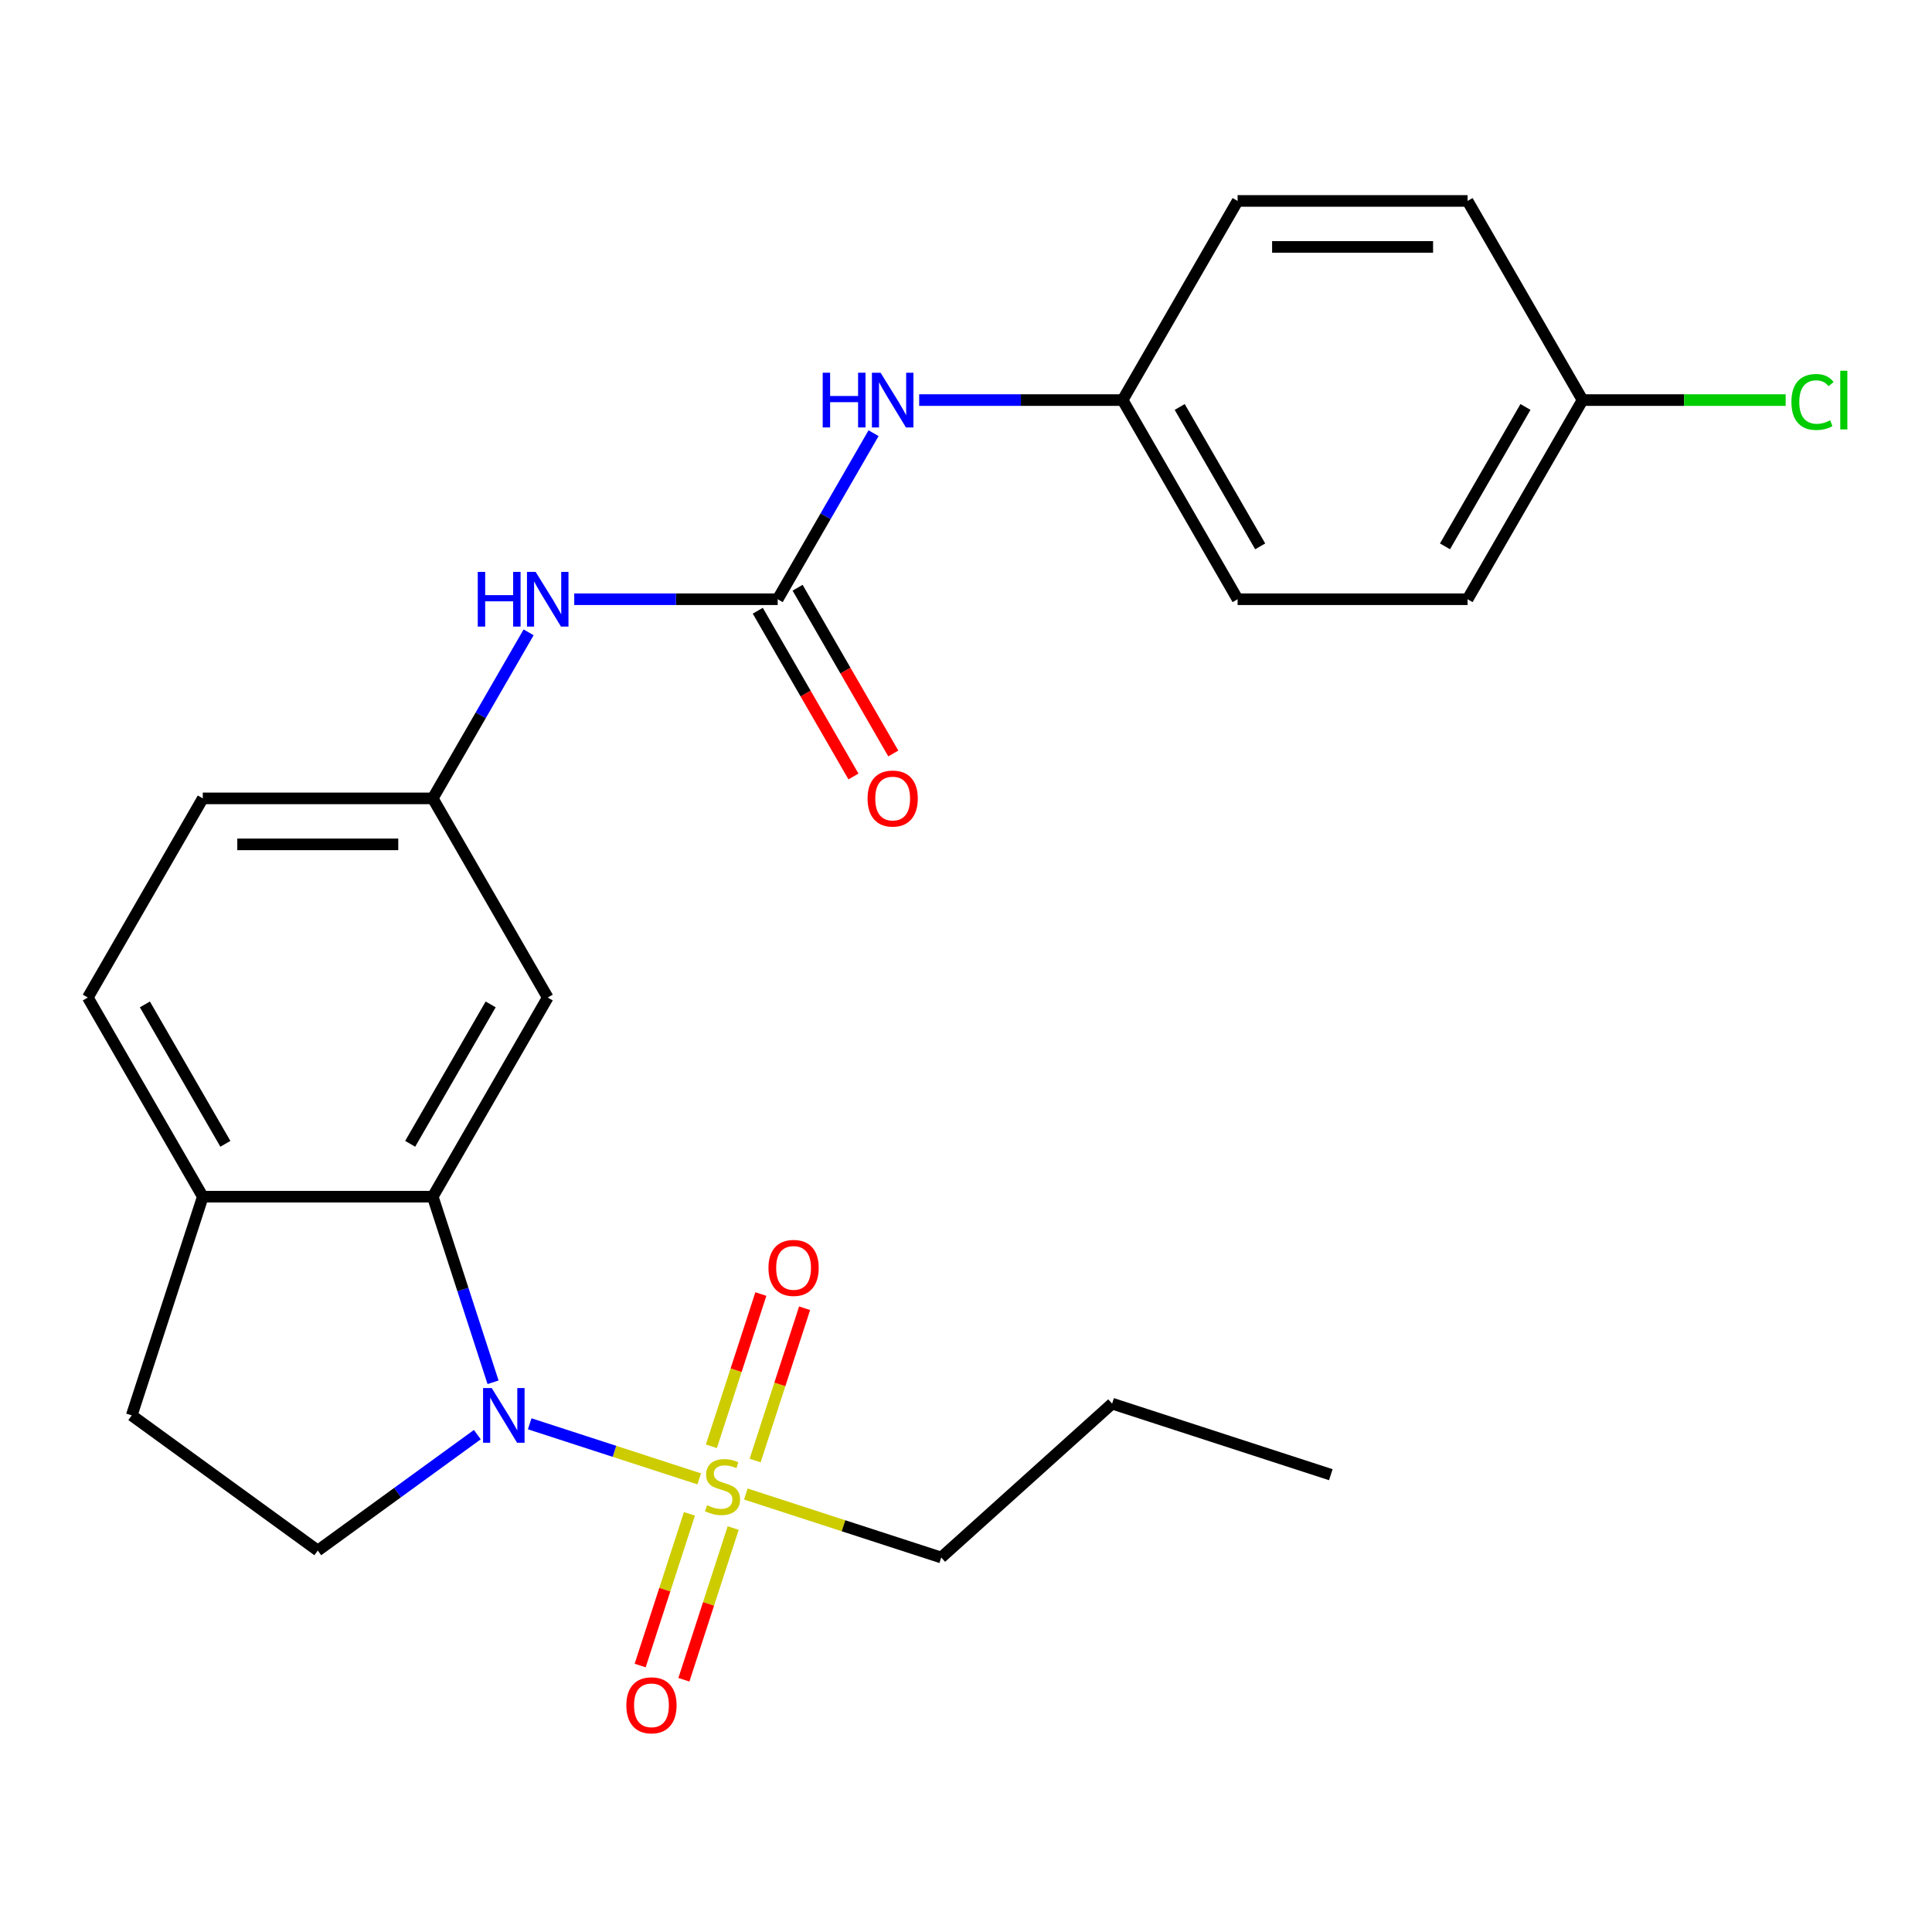 <?xml version='1.0' encoding='iso-8859-1'?>
<svg version='1.1' baseProfile='full'
              xmlns='http://www.w3.org/2000/svg'
                      xmlns:rdkit='http://www.rdkit.org/xml'
                      xmlns:xlink='http://www.w3.org/1999/xlink'
                  xml:space='preserve'
width='1000px' height='1000px' viewBox='0 0 1000 1000'>
<!-- END OF HEADER -->
<rect style='opacity:1.0;fill:#FFFFFF;stroke:none' width='1000' height='1000' x='0' y='0'> </rect>
<path class='bond-0' d='M 361.92,765.466 L 318.047,751.21' style='fill:none;fill-rule:evenodd;stroke:#CCCC00;stroke-width:6px;stroke-linecap:butt;stroke-linejoin:miter;stroke-opacity:1' />
<path class='bond-0' d='M 318.047,751.21 L 274.174,736.955' style='fill:none;fill-rule:evenodd;stroke:#0000FF;stroke-width:6px;stroke-linecap:butt;stroke-linejoin:miter;stroke-opacity:1' />
<path class='bond-6' d='M 390.85,755.965 L 403.655,716.556' style='fill:none;fill-rule:evenodd;stroke:#CCCC00;stroke-width:6px;stroke-linecap:butt;stroke-linejoin:miter;stroke-opacity:1' />
<path class='bond-6' d='M 403.655,716.556 L 416.46,677.147' style='fill:none;fill-rule:evenodd;stroke:#FF0000;stroke-width:6px;stroke-linecap:butt;stroke-linejoin:miter;stroke-opacity:1' />
<path class='bond-6' d='M 368.21,748.609 L 381.015,709.2' style='fill:none;fill-rule:evenodd;stroke:#CCCC00;stroke-width:6px;stroke-linecap:butt;stroke-linejoin:miter;stroke-opacity:1' />
<path class='bond-6' d='M 381.015,709.2 L 393.82,669.79' style='fill:none;fill-rule:evenodd;stroke:#FF0000;stroke-width:6px;stroke-linecap:butt;stroke-linejoin:miter;stroke-opacity:1' />
<path class='bond-7' d='M 356.854,783.56 L 344.098,822.82' style='fill:none;fill-rule:evenodd;stroke:#CCCC00;stroke-width:6px;stroke-linecap:butt;stroke-linejoin:miter;stroke-opacity:1' />
<path class='bond-7' d='M 344.098,822.82 L 331.342,862.079' style='fill:none;fill-rule:evenodd;stroke:#FF0000;stroke-width:6px;stroke-linecap:butt;stroke-linejoin:miter;stroke-opacity:1' />
<path class='bond-7' d='M 379.494,790.917 L 366.738,830.176' style='fill:none;fill-rule:evenodd;stroke:#CCCC00;stroke-width:6px;stroke-linecap:butt;stroke-linejoin:miter;stroke-opacity:1' />
<path class='bond-7' d='M 366.738,830.176 L 353.982,869.435' style='fill:none;fill-rule:evenodd;stroke:#FF0000;stroke-width:6px;stroke-linecap:butt;stroke-linejoin:miter;stroke-opacity:1' />
<path class='bond-14' d='M 386.031,773.3 L 436.604,789.732' style='fill:none;fill-rule:evenodd;stroke:#CCCC00;stroke-width:6px;stroke-linecap:butt;stroke-linejoin:miter;stroke-opacity:1' />
<path class='bond-14' d='M 436.604,789.732 L 487.176,806.164' style='fill:none;fill-rule:evenodd;stroke:#000000;stroke-width:6px;stroke-linecap:butt;stroke-linejoin:miter;stroke-opacity:1' />
<path class='bond-1' d='M 255.207,715.466 L 239.6,667.434' style='fill:none;fill-rule:evenodd;stroke:#0000FF;stroke-width:6px;stroke-linecap:butt;stroke-linejoin:miter;stroke-opacity:1' />
<path class='bond-1' d='M 239.6,667.434 L 223.994,619.401' style='fill:none;fill-rule:evenodd;stroke:#000000;stroke-width:6px;stroke-linecap:butt;stroke-linejoin:miter;stroke-opacity:1' />
<path class='bond-3' d='M 247.059,742.567 L 205.77,772.565' style='fill:none;fill-rule:evenodd;stroke:#0000FF;stroke-width:6px;stroke-linecap:butt;stroke-linejoin:miter;stroke-opacity:1' />
<path class='bond-3' d='M 205.77,772.565 L 164.481,802.563' style='fill:none;fill-rule:evenodd;stroke:#000000;stroke-width:6px;stroke-linecap:butt;stroke-linejoin:miter;stroke-opacity:1' />
<path class='bond-4' d='M 223.994,619.401 L 283.507,516.321' style='fill:none;fill-rule:evenodd;stroke:#000000;stroke-width:6px;stroke-linecap:butt;stroke-linejoin:miter;stroke-opacity:1' />
<path class='bond-4' d='M 212.305,592.037 L 253.964,519.881' style='fill:none;fill-rule:evenodd;stroke:#000000;stroke-width:6px;stroke-linecap:butt;stroke-linejoin:miter;stroke-opacity:1' />
<path class='bond-8' d='M 223.994,619.401 L 104.968,619.401' style='fill:none;fill-rule:evenodd;stroke:#000000;stroke-width:6px;stroke-linecap:butt;stroke-linejoin:miter;stroke-opacity:1' />
<path class='bond-2' d='M 402.533,310.162 L 349.878,310.162' style='fill:none;fill-rule:evenodd;stroke:#000000;stroke-width:6px;stroke-linecap:butt;stroke-linejoin:miter;stroke-opacity:1' />
<path class='bond-2' d='M 349.878,310.162 L 297.223,310.162' style='fill:none;fill-rule:evenodd;stroke:#0000FF;stroke-width:6px;stroke-linecap:butt;stroke-linejoin:miter;stroke-opacity:1' />
<path class='bond-9' d='M 402.533,310.162 L 427.343,267.19' style='fill:none;fill-rule:evenodd;stroke:#000000;stroke-width:6px;stroke-linecap:butt;stroke-linejoin:miter;stroke-opacity:1' />
<path class='bond-9' d='M 427.343,267.19 L 452.153,224.218' style='fill:none;fill-rule:evenodd;stroke:#0000FF;stroke-width:6px;stroke-linecap:butt;stroke-linejoin:miter;stroke-opacity:1' />
<path class='bond-11' d='M 392.225,316.113 L 416.989,359.005' style='fill:none;fill-rule:evenodd;stroke:#000000;stroke-width:6px;stroke-linecap:butt;stroke-linejoin:miter;stroke-opacity:1' />
<path class='bond-11' d='M 416.989,359.005 L 441.752,401.897' style='fill:none;fill-rule:evenodd;stroke:#FF0000;stroke-width:6px;stroke-linecap:butt;stroke-linejoin:miter;stroke-opacity:1' />
<path class='bond-11' d='M 412.841,304.211 L 437.605,347.103' style='fill:none;fill-rule:evenodd;stroke:#000000;stroke-width:6px;stroke-linecap:butt;stroke-linejoin:miter;stroke-opacity:1' />
<path class='bond-11' d='M 437.605,347.103 L 462.368,389.995' style='fill:none;fill-rule:evenodd;stroke:#FF0000;stroke-width:6px;stroke-linecap:butt;stroke-linejoin:miter;stroke-opacity:1' />
<path class='bond-12' d='M 164.481,802.563 L 68.186,732.602' style='fill:none;fill-rule:evenodd;stroke:#000000;stroke-width:6px;stroke-linecap:butt;stroke-linejoin:miter;stroke-opacity:1' />
<path class='bond-10' d='M 283.507,516.321 L 223.994,413.242' style='fill:none;fill-rule:evenodd;stroke:#000000;stroke-width:6px;stroke-linecap:butt;stroke-linejoin:miter;stroke-opacity:1' />
<path class='bond-5' d='M 273.614,327.298 L 248.804,370.27' style='fill:none;fill-rule:evenodd;stroke:#0000FF;stroke-width:6px;stroke-linecap:butt;stroke-linejoin:miter;stroke-opacity:1' />
<path class='bond-5' d='M 248.804,370.27 L 223.994,413.242' style='fill:none;fill-rule:evenodd;stroke:#000000;stroke-width:6px;stroke-linecap:butt;stroke-linejoin:miter;stroke-opacity:1' />
<path class='bond-13' d='M 104.968,619.401 L 45.455,516.321' style='fill:none;fill-rule:evenodd;stroke:#000000;stroke-width:6px;stroke-linecap:butt;stroke-linejoin:miter;stroke-opacity:1' />
<path class='bond-13' d='M 116.657,592.037 L 74.997,519.881' style='fill:none;fill-rule:evenodd;stroke:#000000;stroke-width:6px;stroke-linecap:butt;stroke-linejoin:miter;stroke-opacity:1' />
<path class='bond-25' d='M 104.968,619.401 L 68.186,732.602' style='fill:none;fill-rule:evenodd;stroke:#000000;stroke-width:6px;stroke-linecap:butt;stroke-linejoin:miter;stroke-opacity:1' />
<path class='bond-15' d='M 475.762,207.082 L 528.417,207.082' style='fill:none;fill-rule:evenodd;stroke:#0000FF;stroke-width:6px;stroke-linecap:butt;stroke-linejoin:miter;stroke-opacity:1' />
<path class='bond-15' d='M 528.417,207.082 L 581.072,207.082' style='fill:none;fill-rule:evenodd;stroke:#000000;stroke-width:6px;stroke-linecap:butt;stroke-linejoin:miter;stroke-opacity:1' />
<path class='bond-26' d='M 223.994,413.242 L 104.968,413.242' style='fill:none;fill-rule:evenodd;stroke:#000000;stroke-width:6px;stroke-linecap:butt;stroke-linejoin:miter;stroke-opacity:1' />
<path class='bond-26' d='M 206.14,437.047 L 122.822,437.047' style='fill:none;fill-rule:evenodd;stroke:#000000;stroke-width:6px;stroke-linecap:butt;stroke-linejoin:miter;stroke-opacity:1' />
<path class='bond-16' d='M 45.455,516.321 L 104.968,413.242' style='fill:none;fill-rule:evenodd;stroke:#000000;stroke-width:6px;stroke-linecap:butt;stroke-linejoin:miter;stroke-opacity:1' />
<path class='bond-23' d='M 487.176,806.164 L 575.63,726.52' style='fill:none;fill-rule:evenodd;stroke:#000000;stroke-width:6px;stroke-linecap:butt;stroke-linejoin:miter;stroke-opacity:1' />
<path class='bond-19' d='M 581.072,207.082 L 640.585,104.003' style='fill:none;fill-rule:evenodd;stroke:#000000;stroke-width:6px;stroke-linecap:butt;stroke-linejoin:miter;stroke-opacity:1' />
<path class='bond-20' d='M 581.072,207.082 L 640.585,310.162' style='fill:none;fill-rule:evenodd;stroke:#000000;stroke-width:6px;stroke-linecap:butt;stroke-linejoin:miter;stroke-opacity:1' />
<path class='bond-20' d='M 610.615,210.642 L 652.274,282.797' style='fill:none;fill-rule:evenodd;stroke:#000000;stroke-width:6px;stroke-linecap:butt;stroke-linejoin:miter;stroke-opacity:1' />
<path class='bond-17' d='M 819.125,207.082 L 759.611,310.162' style='fill:none;fill-rule:evenodd;stroke:#000000;stroke-width:6px;stroke-linecap:butt;stroke-linejoin:miter;stroke-opacity:1' />
<path class='bond-17' d='M 789.582,210.642 L 747.922,282.797' style='fill:none;fill-rule:evenodd;stroke:#000000;stroke-width:6px;stroke-linecap:butt;stroke-linejoin:miter;stroke-opacity:1' />
<path class='bond-18' d='M 819.125,207.082 L 871.69,207.082' style='fill:none;fill-rule:evenodd;stroke:#000000;stroke-width:6px;stroke-linecap:butt;stroke-linejoin:miter;stroke-opacity:1' />
<path class='bond-18' d='M 871.69,207.082 L 924.255,207.082' style='fill:none;fill-rule:evenodd;stroke:#00CC00;stroke-width:6px;stroke-linecap:butt;stroke-linejoin:miter;stroke-opacity:1' />
<path class='bond-27' d='M 819.125,207.082 L 759.611,104.003' style='fill:none;fill-rule:evenodd;stroke:#000000;stroke-width:6px;stroke-linecap:butt;stroke-linejoin:miter;stroke-opacity:1' />
<path class='bond-22' d='M 640.585,104.003 L 759.611,104.003' style='fill:none;fill-rule:evenodd;stroke:#000000;stroke-width:6px;stroke-linecap:butt;stroke-linejoin:miter;stroke-opacity:1' />
<path class='bond-22' d='M 658.439,127.808 L 741.758,127.808' style='fill:none;fill-rule:evenodd;stroke:#000000;stroke-width:6px;stroke-linecap:butt;stroke-linejoin:miter;stroke-opacity:1' />
<path class='bond-21' d='M 640.585,310.162 L 759.611,310.162' style='fill:none;fill-rule:evenodd;stroke:#000000;stroke-width:6px;stroke-linecap:butt;stroke-linejoin:miter;stroke-opacity:1' />
<path class='bond-24' d='M 575.63,726.52 L 688.83,763.301' style='fill:none;fill-rule:evenodd;stroke:#000000;stroke-width:6px;stroke-linecap:butt;stroke-linejoin:miter;stroke-opacity:1' />
<path  class='atom-0' d='M 365.975 779.103
Q 366.295 779.223, 367.615 779.783
Q 368.935 780.343, 370.375 780.703
Q 371.855 781.023, 373.295 781.023
Q 375.975 781.023, 377.535 779.743
Q 379.095 778.423, 379.095 776.143
Q 379.095 774.583, 378.295 773.623
Q 377.535 772.663, 376.335 772.143
Q 375.135 771.623, 373.135 771.023
Q 370.615 770.263, 369.095 769.543
Q 367.615 768.823, 366.535 767.303
Q 365.495 765.783, 365.495 763.223
Q 365.495 759.663, 367.895 757.463
Q 370.335 755.263, 375.135 755.263
Q 378.415 755.263, 382.135 756.823
L 381.215 759.903
Q 377.815 758.503, 375.255 758.503
Q 372.495 758.503, 370.975 759.663
Q 369.455 760.783, 369.495 762.743
Q 369.495 764.263, 370.255 765.183
Q 371.055 766.103, 372.175 766.623
Q 373.335 767.143, 375.255 767.743
Q 377.815 768.543, 379.335 769.343
Q 380.855 770.143, 381.935 771.783
Q 383.055 773.383, 383.055 776.143
Q 383.055 780.063, 380.415 782.183
Q 377.815 784.263, 373.455 784.263
Q 370.935 784.263, 369.015 783.703
Q 367.135 783.183, 364.895 782.263
L 365.975 779.103
' fill='#CCCC00'/>
<path  class='atom-1' d='M 254.515 718.442
L 263.795 733.442
Q 264.715 734.922, 266.195 737.602
Q 267.675 740.282, 267.755 740.442
L 267.755 718.442
L 271.515 718.442
L 271.515 746.762
L 267.635 746.762
L 257.675 730.362
Q 256.515 728.442, 255.275 726.242
Q 254.075 724.042, 253.715 723.362
L 253.715 746.762
L 250.035 746.762
L 250.035 718.442
L 254.515 718.442
' fill='#0000FF'/>
<path  class='atom-6' d='M 247.287 296.002
L 251.127 296.002
L 251.127 308.042
L 265.607 308.042
L 265.607 296.002
L 269.447 296.002
L 269.447 324.322
L 265.607 324.322
L 265.607 311.242
L 251.127 311.242
L 251.127 324.322
L 247.287 324.322
L 247.287 296.002
' fill='#0000FF'/>
<path  class='atom-6' d='M 277.247 296.002
L 286.527 311.002
Q 287.447 312.482, 288.927 315.162
Q 290.407 317.842, 290.487 318.002
L 290.487 296.002
L 294.247 296.002
L 294.247 324.322
L 290.367 324.322
L 280.407 307.922
Q 279.247 306.002, 278.007 303.802
Q 276.807 301.602, 276.447 300.922
L 276.447 324.322
L 272.767 324.322
L 272.767 296.002
L 277.247 296.002
' fill='#0000FF'/>
<path  class='atom-7' d='M 397.757 656.262
Q 397.757 649.462, 401.117 645.662
Q 404.477 641.862, 410.757 641.862
Q 417.037 641.862, 420.397 645.662
Q 423.757 649.462, 423.757 656.262
Q 423.757 663.142, 420.357 667.062
Q 416.957 670.942, 410.757 670.942
Q 404.517 670.942, 401.117 667.062
Q 397.757 663.182, 397.757 656.262
M 410.757 667.742
Q 415.077 667.742, 417.397 664.862
Q 419.757 661.942, 419.757 656.262
Q 419.757 650.702, 417.397 647.902
Q 415.077 645.062, 410.757 645.062
Q 406.437 645.062, 404.077 647.862
Q 401.757 650.662, 401.757 656.262
Q 401.757 661.982, 404.077 664.862
Q 406.437 667.742, 410.757 667.742
' fill='#FF0000'/>
<path  class='atom-8' d='M 324.194 882.663
Q 324.194 875.863, 327.554 872.063
Q 330.914 868.263, 337.194 868.263
Q 343.474 868.263, 346.834 872.063
Q 350.194 875.863, 350.194 882.663
Q 350.194 889.543, 346.794 893.463
Q 343.394 897.343, 337.194 897.343
Q 330.954 897.343, 327.554 893.463
Q 324.194 889.583, 324.194 882.663
M 337.194 894.143
Q 341.514 894.143, 343.834 891.263
Q 346.194 888.343, 346.194 882.663
Q 346.194 877.103, 343.834 874.303
Q 341.514 871.463, 337.194 871.463
Q 332.874 871.463, 330.514 874.263
Q 328.194 877.063, 328.194 882.663
Q 328.194 888.383, 330.514 891.263
Q 332.874 894.143, 337.194 894.143
' fill='#FF0000'/>
<path  class='atom-10' d='M 425.826 192.922
L 429.666 192.922
L 429.666 204.962
L 444.146 204.962
L 444.146 192.922
L 447.986 192.922
L 447.986 221.242
L 444.146 221.242
L 444.146 208.162
L 429.666 208.162
L 429.666 221.242
L 425.826 221.242
L 425.826 192.922
' fill='#0000FF'/>
<path  class='atom-10' d='M 455.786 192.922
L 465.066 207.922
Q 465.986 209.402, 467.466 212.082
Q 468.946 214.762, 469.026 214.922
L 469.026 192.922
L 472.786 192.922
L 472.786 221.242
L 468.906 221.242
L 458.946 204.842
Q 457.786 202.922, 456.546 200.722
Q 455.346 198.522, 454.986 197.842
L 454.986 221.242
L 451.306 221.242
L 451.306 192.922
L 455.786 192.922
' fill='#0000FF'/>
<path  class='atom-12' d='M 449.046 413.322
Q 449.046 406.522, 452.406 402.722
Q 455.766 398.922, 462.046 398.922
Q 468.326 398.922, 471.686 402.722
Q 475.046 406.522, 475.046 413.322
Q 475.046 420.202, 471.646 424.122
Q 468.246 428.002, 462.046 428.002
Q 455.806 428.002, 452.406 424.122
Q 449.046 420.242, 449.046 413.322
M 462.046 424.802
Q 466.366 424.802, 468.686 421.922
Q 471.046 419.002, 471.046 413.322
Q 471.046 407.762, 468.686 404.962
Q 466.366 402.122, 462.046 402.122
Q 457.726 402.122, 455.366 404.922
Q 453.046 407.722, 453.046 413.322
Q 453.046 419.042, 455.366 421.922
Q 457.726 424.802, 462.046 424.802
' fill='#FF0000'/>
<path  class='atom-19' d='M 927.231 208.062
Q 927.231 201.022, 930.511 197.342
Q 933.831 193.622, 940.111 193.622
Q 945.951 193.622, 949.071 197.742
L 946.431 199.902
Q 944.151 196.902, 940.111 196.902
Q 935.831 196.902, 933.551 199.782
Q 931.311 202.622, 931.311 208.062
Q 931.311 213.662, 933.631 216.542
Q 935.991 219.422, 940.551 219.422
Q 943.671 219.422, 947.311 217.542
L 948.431 220.542
Q 946.951 221.502, 944.711 222.062
Q 942.471 222.622, 939.991 222.622
Q 933.831 222.622, 930.511 218.862
Q 927.231 215.102, 927.231 208.062
' fill='#00CC00'/>
<path  class='atom-19' d='M 952.511 191.902
L 956.191 191.902
L 956.191 222.262
L 952.511 222.262
L 952.511 191.902
' fill='#00CC00'/>
</svg>
